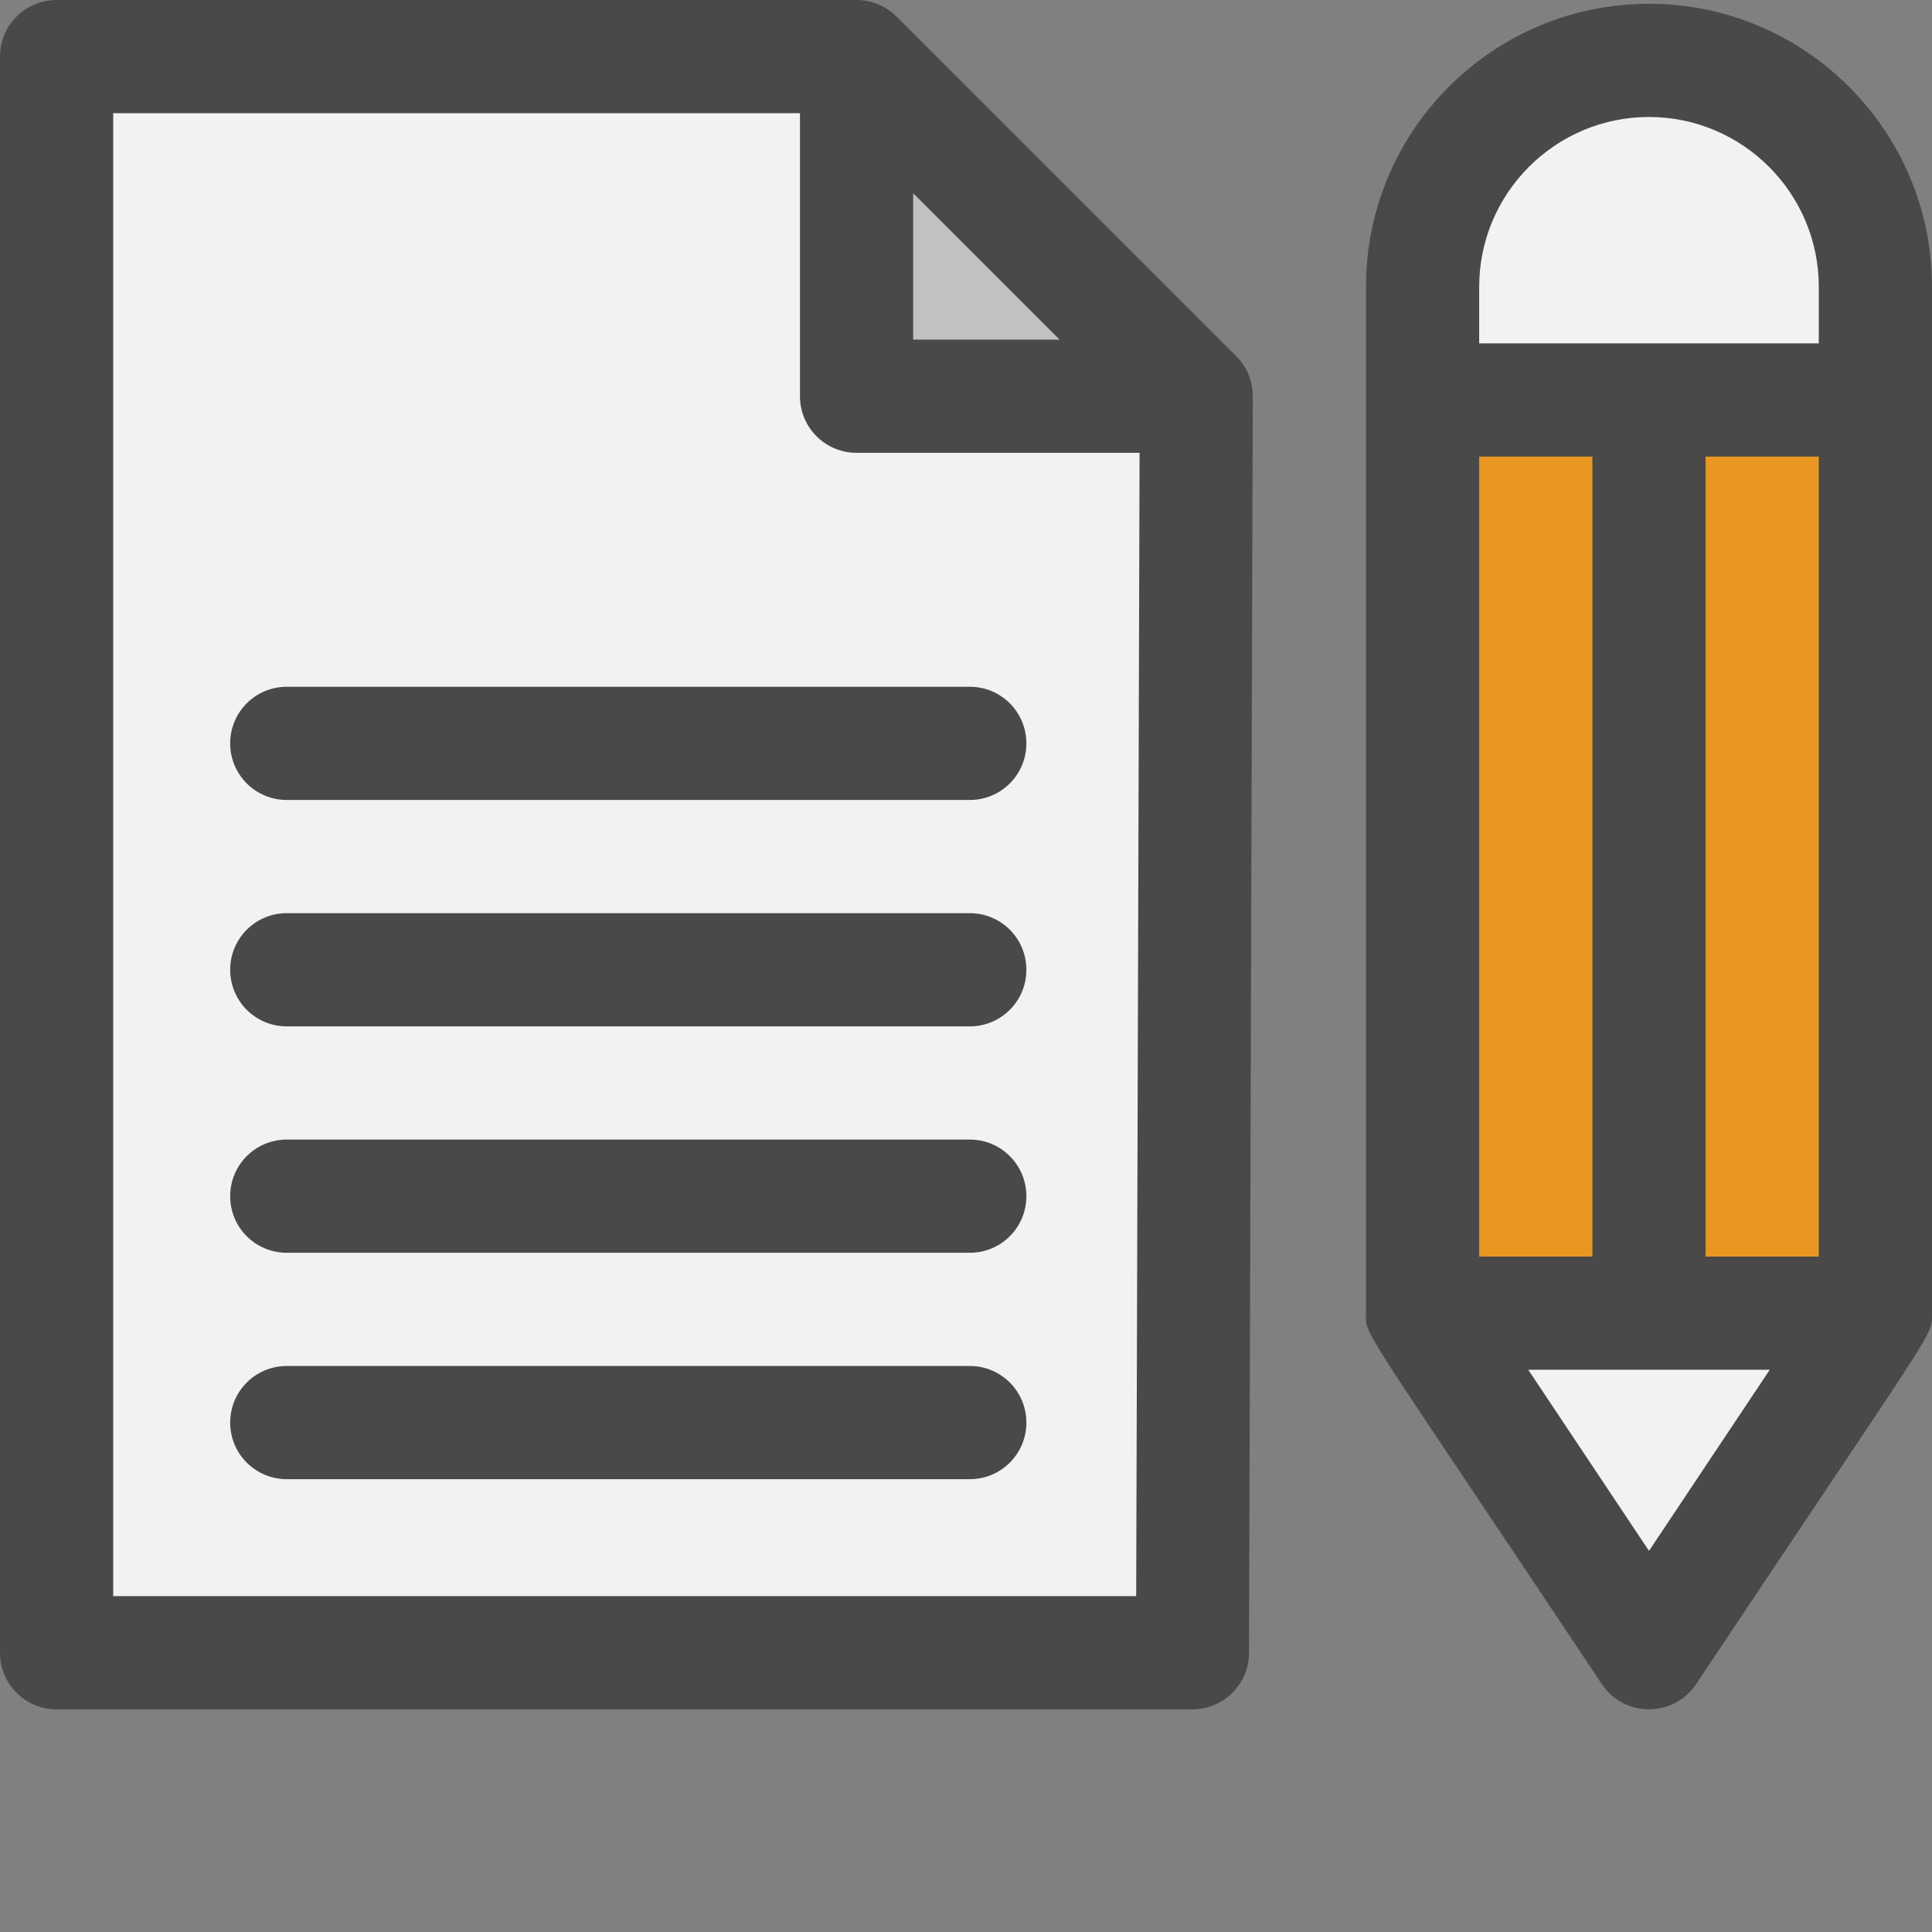 <?xml version="1.0" encoding="utf-8"?>
<!-- Generator: Adobe Illustrator 19.0.0, SVG Export Plug-In . SVG Version: 6.00 Build 0)  -->
<svg version="1.1" xmlns="http://www.w3.org/2000/svg" xmlns:xlink="http://www.w3.org/1999/xlink" x="0px" y="0px"
	 viewBox="76 -76 512 512" style="enable-background:new 76 -76 512 512;" xml:space="preserve">
<rect x="76" y="-76" width="512" height="512" fill="#808080" stroke="none"/>
<style type="text/css">
	.st0{fill:#EA9722;}
	.st1{fill:#F2F2F2;}
	.st2{fill:#C1C1C1;}
	.st3{fill:#494949;}
</style>
<g id="Layer_2">
	<polygon class="st0" points="456,34 456,269 573,269 573,30 	"/>
	<polygon class="st1" points="97,-61 102,361 395,366 383,30 298,-61 	"/>
	<polygon class="st2" points="312.9,-45 303,15 383,30 332,-34 	"/>
	<polygon class="st1" points="456,34 581,23 558,-39 498,-69 456,-17.5 	"/>
	<polygon class="st1" points="468,274 558,278 513,356 	"/>
</g>
<g id="Layer_1">
	<path class="st3" d="M313.6-71.6c-2.8-2.8-6.6-4.4-10.6-4.4H91c-8.3,0-15,6.7-15,15v423c0,8.3,6.7,15,15,15h301c8.3,0,15-6.7,15-15
		c0-0.1,1-332.9,1-333c0-4-1.5-7.6-4.1-10.3C403.7,18.5,313.9-71.3,313.6-71.6z M318-24.8L356.8,14H318V-24.8z M377.1,347H106V-46
		h182v75c0,8.3,6.7,15,15,15h75L377.1,347z"/>
	<path class="st3" d="M137,121c0,8.3,6.7,15,15,15h181c8.3,0,15-6.7,15-15s-6.7-15-15-15H152C143.7,106,137,112.7,137,121z"/>
	<path class="st3" d="M333,166H152c-8.3,0-15,6.7-15,15s6.7,15,15,15h181c8.3,0,15-6.7,15-15S341.3,166,333,166z"/>
	<path class="st3" d="M333,226H152c-8.3,0-15,6.7-15,15s6.7,15,15,15h181c8.3,0,15-6.7,15-15S341.3,226,333,226z"/>
	<path class="st3" d="M333,286H152c-8.3,0-15,6.7-15,15s6.7,15,15,15h181c8.3,0,15-6.7,15-15S341.3,286,333,286z"/>
	<path class="st3" d="M513-75c-41.4,0-75,33.6-75,75v272c0,6.3-2.6,0.6,62.5,98.3c5.9,8.9,19,8.9,25,0c64.9-97.4,62.5-92,62.5-98.3
		V0C588-41.4,554.3-75,513-75z M558,257h-30V45h30V257z M468,257V45h30v212H468z M513-45c24.8,0,45,20.2,45,45v15h-90V0
		C468-24.8,488.2-45,513-45z M513,335l-32-48h64L513,335z"/>
</g>
</svg>
